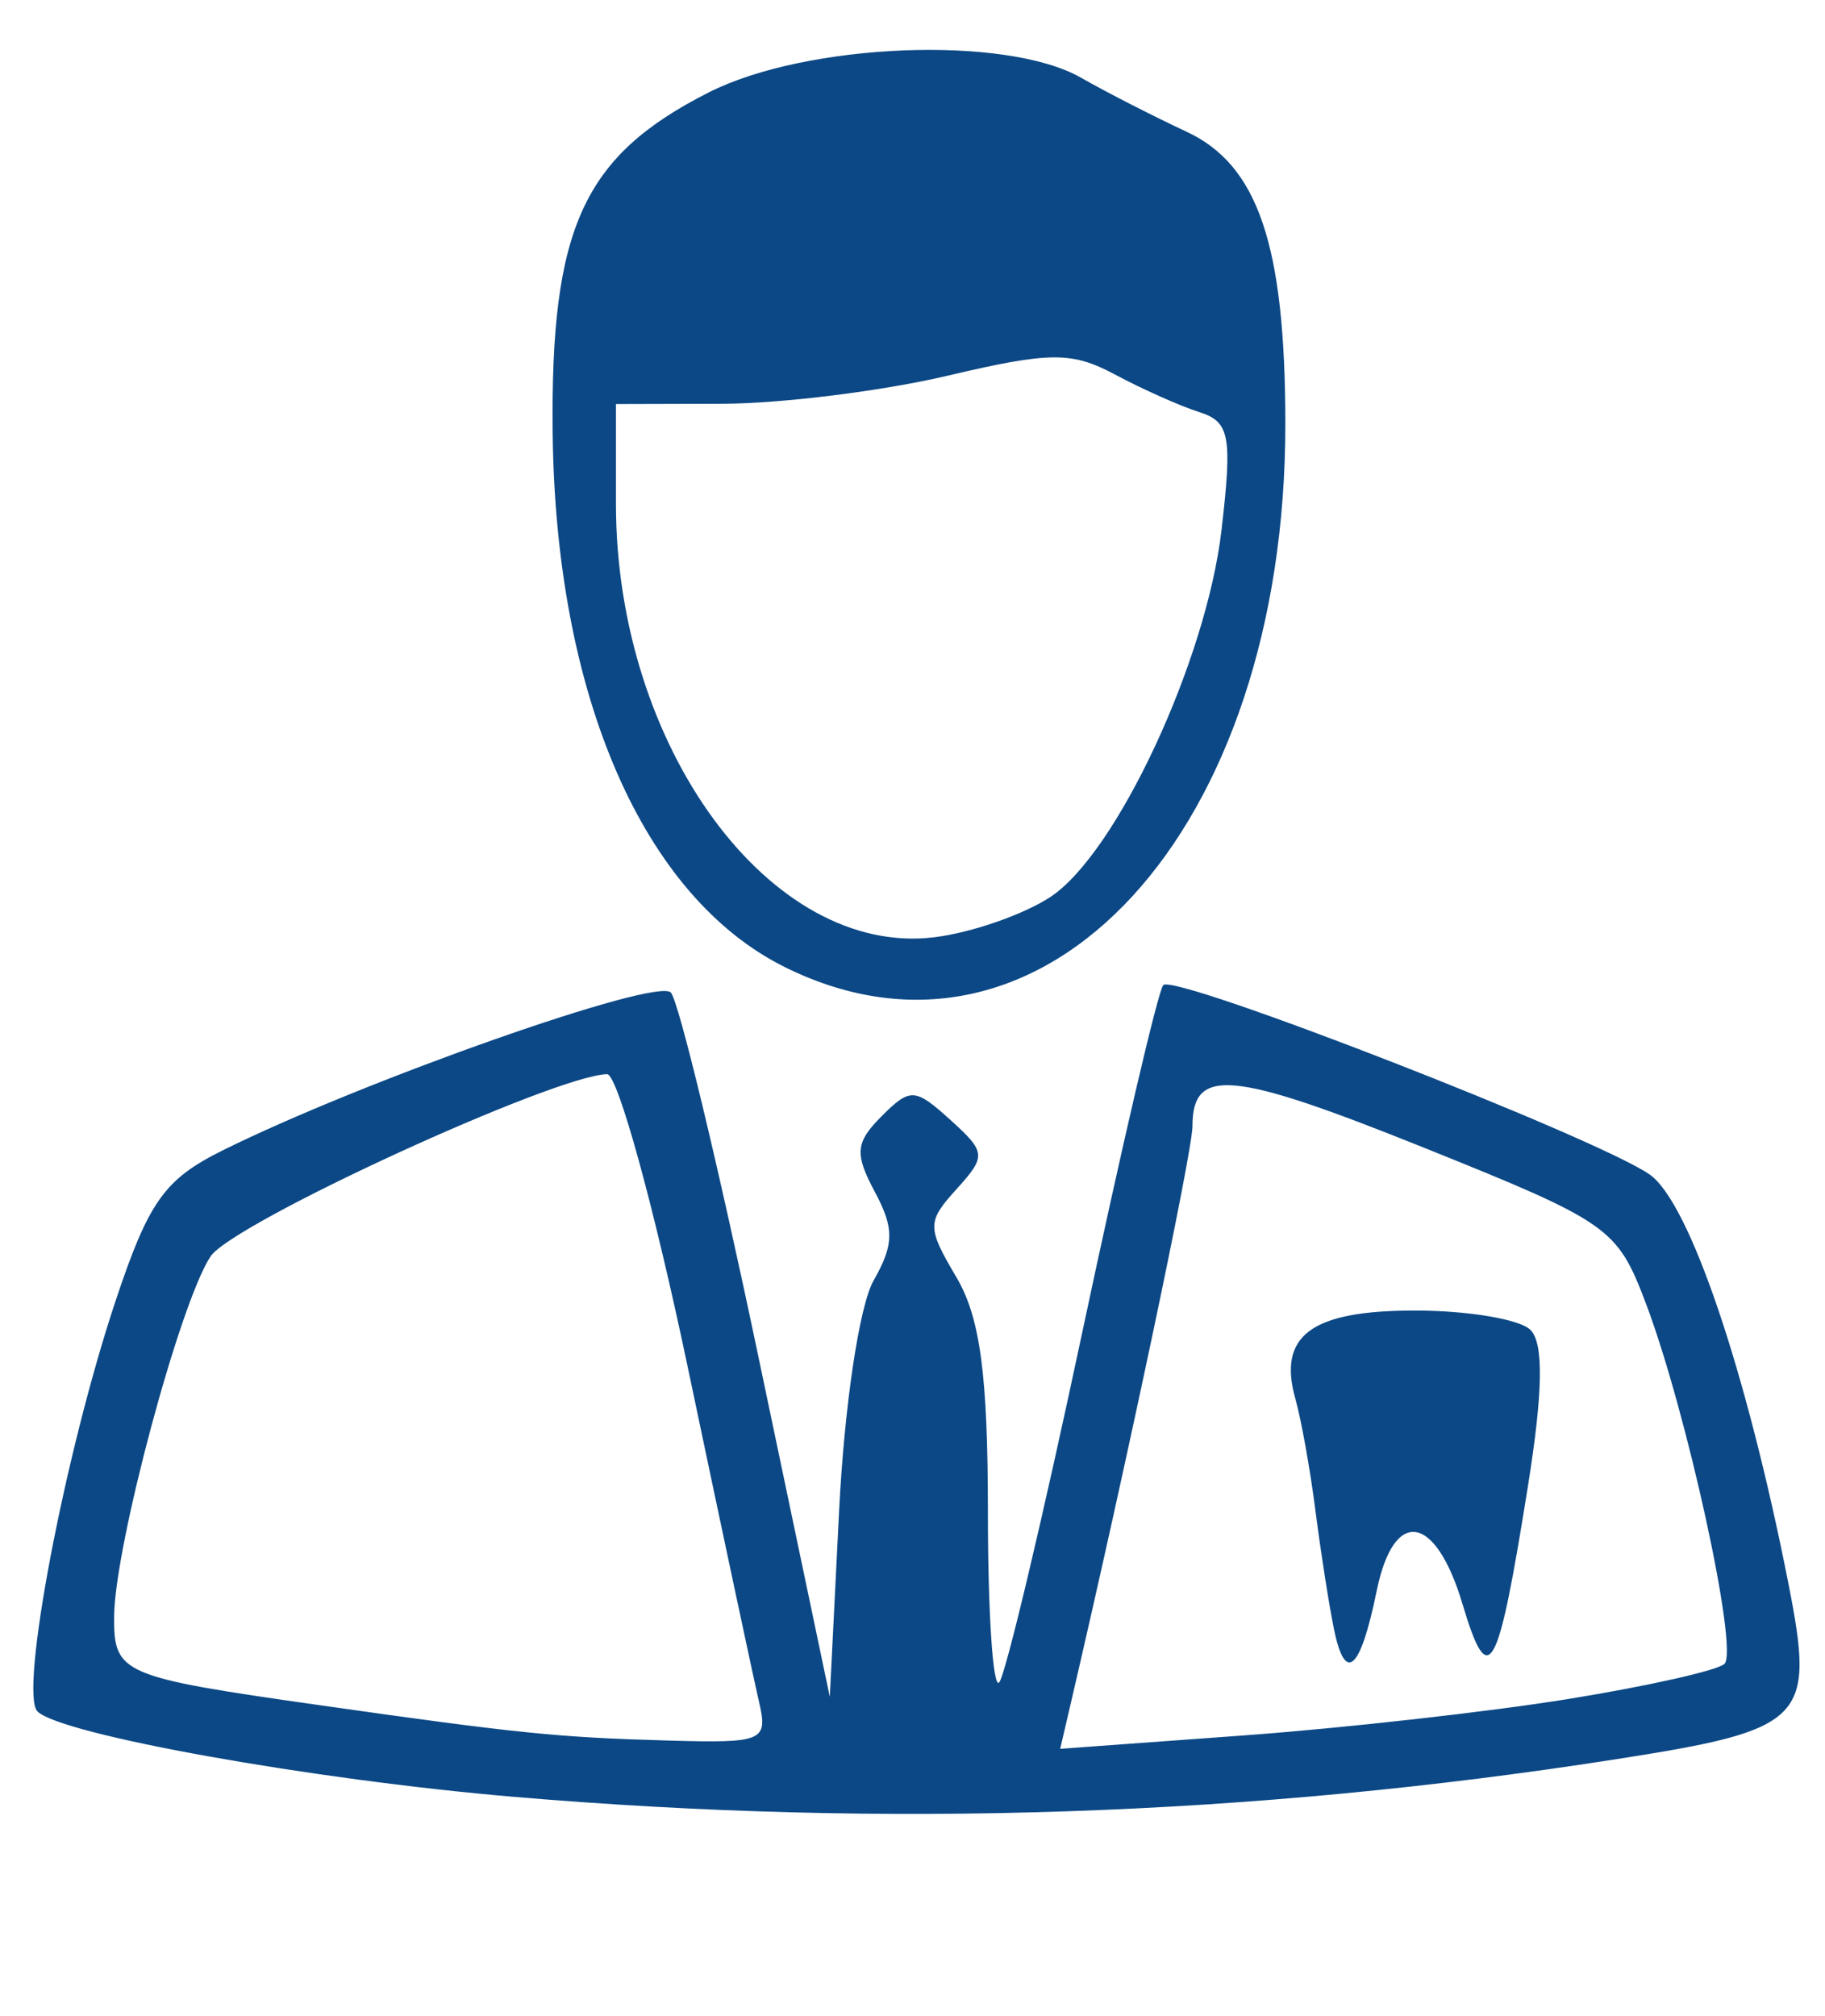 <?xml version="1.0" encoding="UTF-8" standalone="no"?>
<!-- Created with Inkscape (http://www.inkscape.org/) -->

<svg
   xmlns:dc="http://purl.org/dc/elements/1.1/"
   xmlns:cc="http://creativecommons.org/ns#"
   xmlns:rdf="http://www.w3.org/1999/02/22-rdf-syntax-ns#"
   xmlns:svg="http://www.w3.org/2000/svg"
   xmlns="http://www.w3.org/2000/svg"
   version="1.1"
   width="91.454"
   height="101.01"
   id="svg2">
  <defs
     id="defs4" />
  <g
     transform="translate(-458.714,-409.219)"
     id="layer1">
    <path
       d="m 484.454,499.24 c -10.126,-0.861 -22.722,-3.121 -23.865,-4.282 -0.913,-0.928 1.362,-12.885 3.905,-20.528 1.667,-5.01 2.457,-6.125 5.366,-7.57 7.038,-3.497 21.775,-8.687 22.472,-7.914 0.398,0.442 2.353,8.562 4.345,18.044 l 3.62,17.241 0.466,-9.319 c 0.263,-5.259 1.015,-10.284 1.726,-11.533 1.035,-1.818 1.046,-2.614 0.061,-4.454 -1.019,-1.905 -0.968,-2.472 0.342,-3.782 1.433,-1.434 1.674,-1.421 3.442,0.179 1.795,1.624 1.813,1.817 0.316,3.47 -1.489,1.645 -1.489,1.911 -0.008,4.419 1.191,2.016 1.577,4.895 1.577,11.767 0,5.004 0.252,8.846 0.561,8.537 0.308,-0.308 2.182,-8.193 4.163,-17.52 1.981,-9.328 3.81,-17.168 4.066,-17.423 0.586,-0.586 21.762,7.66 24.376,9.493 1.994,1.398 4.848,9.818 6.954,20.514 1.342,6.816 0.871,7.294 -8.671,8.782 -18.249,2.847 -36.523,3.469 -55.213,1.88 z m 12.293,-4.776 c -0.27,-1.153 -1.878,-8.702 -3.574,-16.775 -1.696,-8.073 -3.513,-14.667 -4.037,-14.654 -2.667,0.067 -18.764,7.463 -19.871,9.131 -1.537,2.315 -4.809,14.533 -4.832,18.042 -0.018,2.866 0.35,3.026 10.235,4.432 10.034,1.427 11.995,1.626 17.575,1.782 4.731,0.132 4.968,0.03 4.503,-1.957 z m 40.584,-0.129 c 3.966,-0.643 7.476,-1.433 7.8,-1.757 0.715,-0.715 -1.902,-12.697 -3.951,-18.09 -1.429,-3.762 -1.821,-4.036 -11.117,-7.772 -9.637,-3.873 -11.593,-4.054 -11.593,-1.073 0,1.277 -3.255,16.71 -6.108,28.958 l -0.52,2.234 9.139,-0.666 c 5.026,-0.366 12.384,-1.191 16.35,-1.834 z m -11.768,-3.489 c -0.249,-1.214 -0.667,-3.884 -0.929,-5.935 -0.261,-2.05 -0.712,-4.567 -1.002,-5.592 -0.902,-3.192 0.782,-4.442 5.982,-4.442 2.653,0 5.259,0.436 5.792,0.969 0.67,0.67 0.633,3.077 -0.122,7.813 -1.517,9.513 -1.966,10.322 -3.285,5.912 -1.353,-4.523 -3.439,-4.84 -4.296,-0.652 -0.817,3.996 -1.574,4.678 -2.14,1.927 z m -27.483,-33.157 c -7.131,-3.513 -11.53,-13.615 -11.671,-26.802 -0.11,-10.261 1.539,-13.854 7.817,-17.036 4.906,-2.486 14.895,-2.883 18.653,-0.741 1.281,0.731 3.664,1.949 5.294,2.708 3.585,1.668 4.944,5.68 4.952,14.613 0.017,20.446 -12.101,33.636 -25.045,27.259 z m 13.264,-3.527 c 3.312,-2.17 7.825,-11.844 8.584,-18.399 0.545,-4.709 0.412,-5.413 -1.118,-5.898 -0.955,-0.303 -2.855,-1.15 -4.223,-1.882 -2.162,-1.158 -3.255,-1.151 -8.387,0.059 -3.246,0.765 -8.313,1.397 -11.26,1.405 l -5.359,0.014 0,5.009 c 0,12.167 7.741,22.704 15.947,21.707 1.851,-0.225 4.469,-1.131 5.816,-2.015 z"
       id="path4202"
       style="fill:#0c4885;fill-opacity:1" />
  </g>
</svg>
